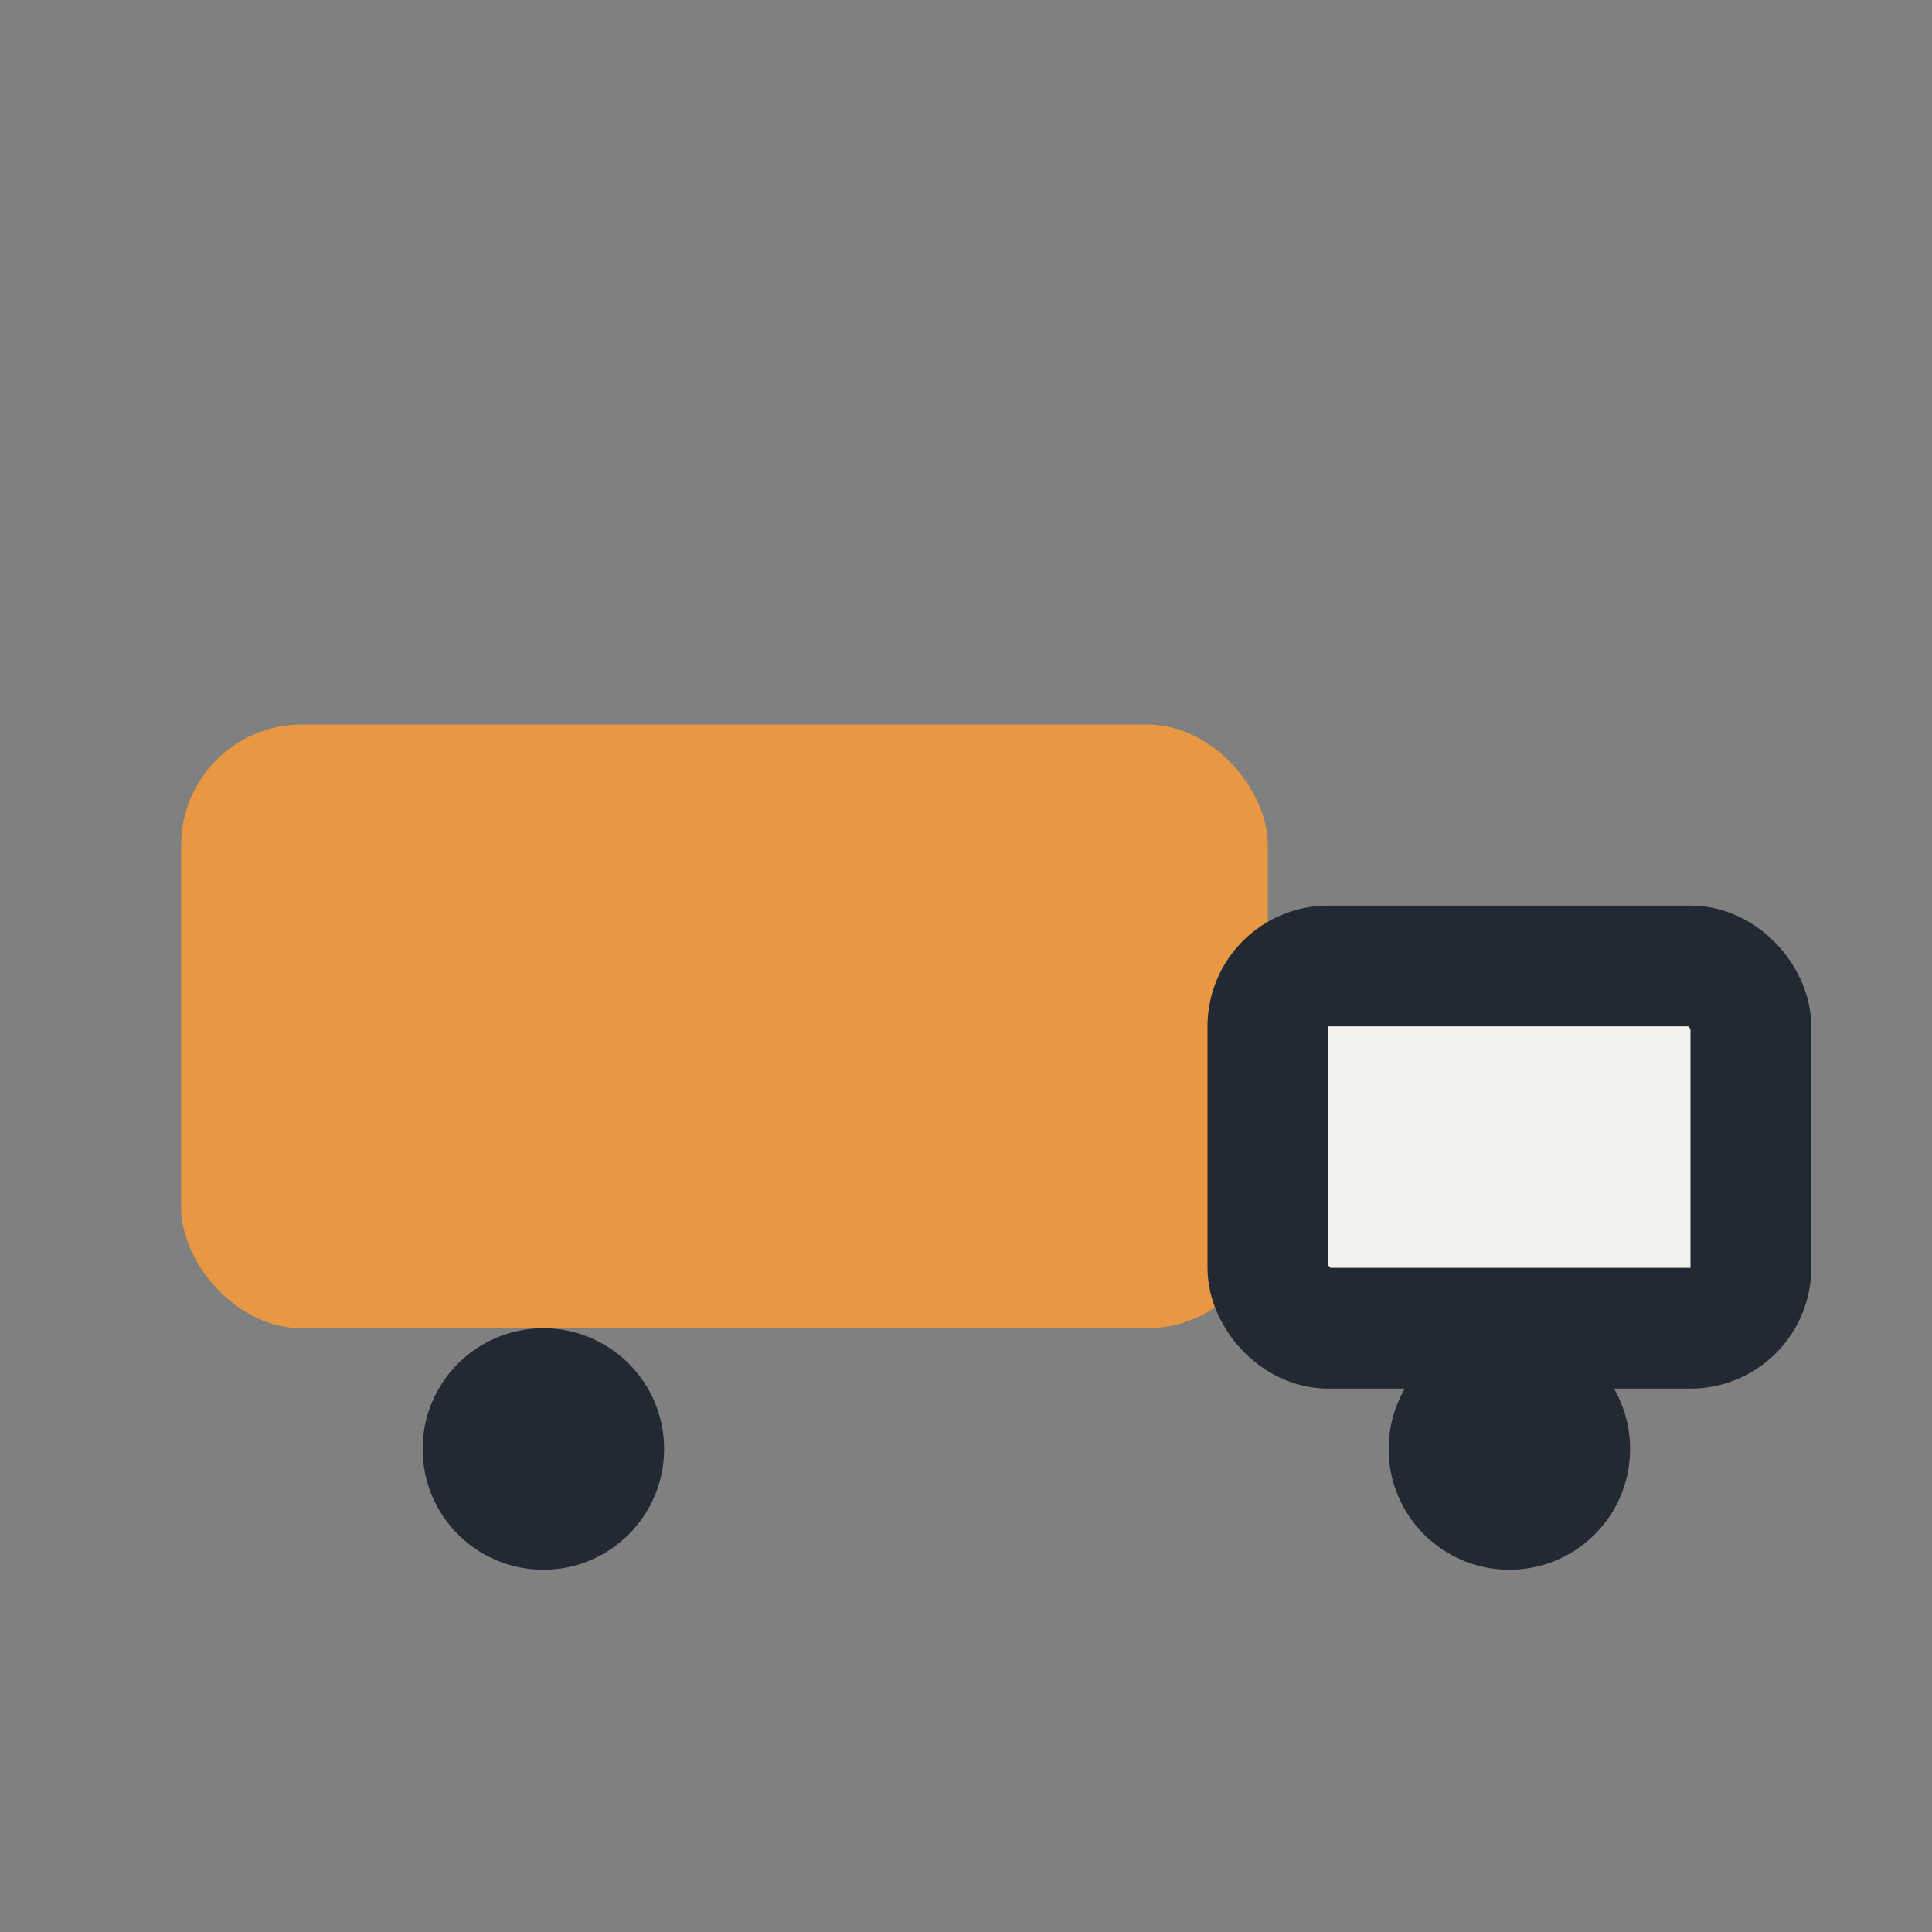 <?xml version="1.0" encoding="UTF-8"?>
<svg xmlns="http://www.w3.org/2000/svg" viewBox="0 0 32 32" width="32" height="32"><rect x="0" y="0" width="32" height="32" fill="#808080" stroke="none"/><rect x="3" y="12" width="18" height="10" rx="2" fill="#E89743"/><rect x="21" y="16" width="8" height="6" rx="1" fill="#F1F2ED" stroke="#232933" stroke-width="2"/><circle cx="9" cy="24" r="2" fill="#232933"/><circle cx="25" cy="24" r="2" fill="#232933"/></svg>